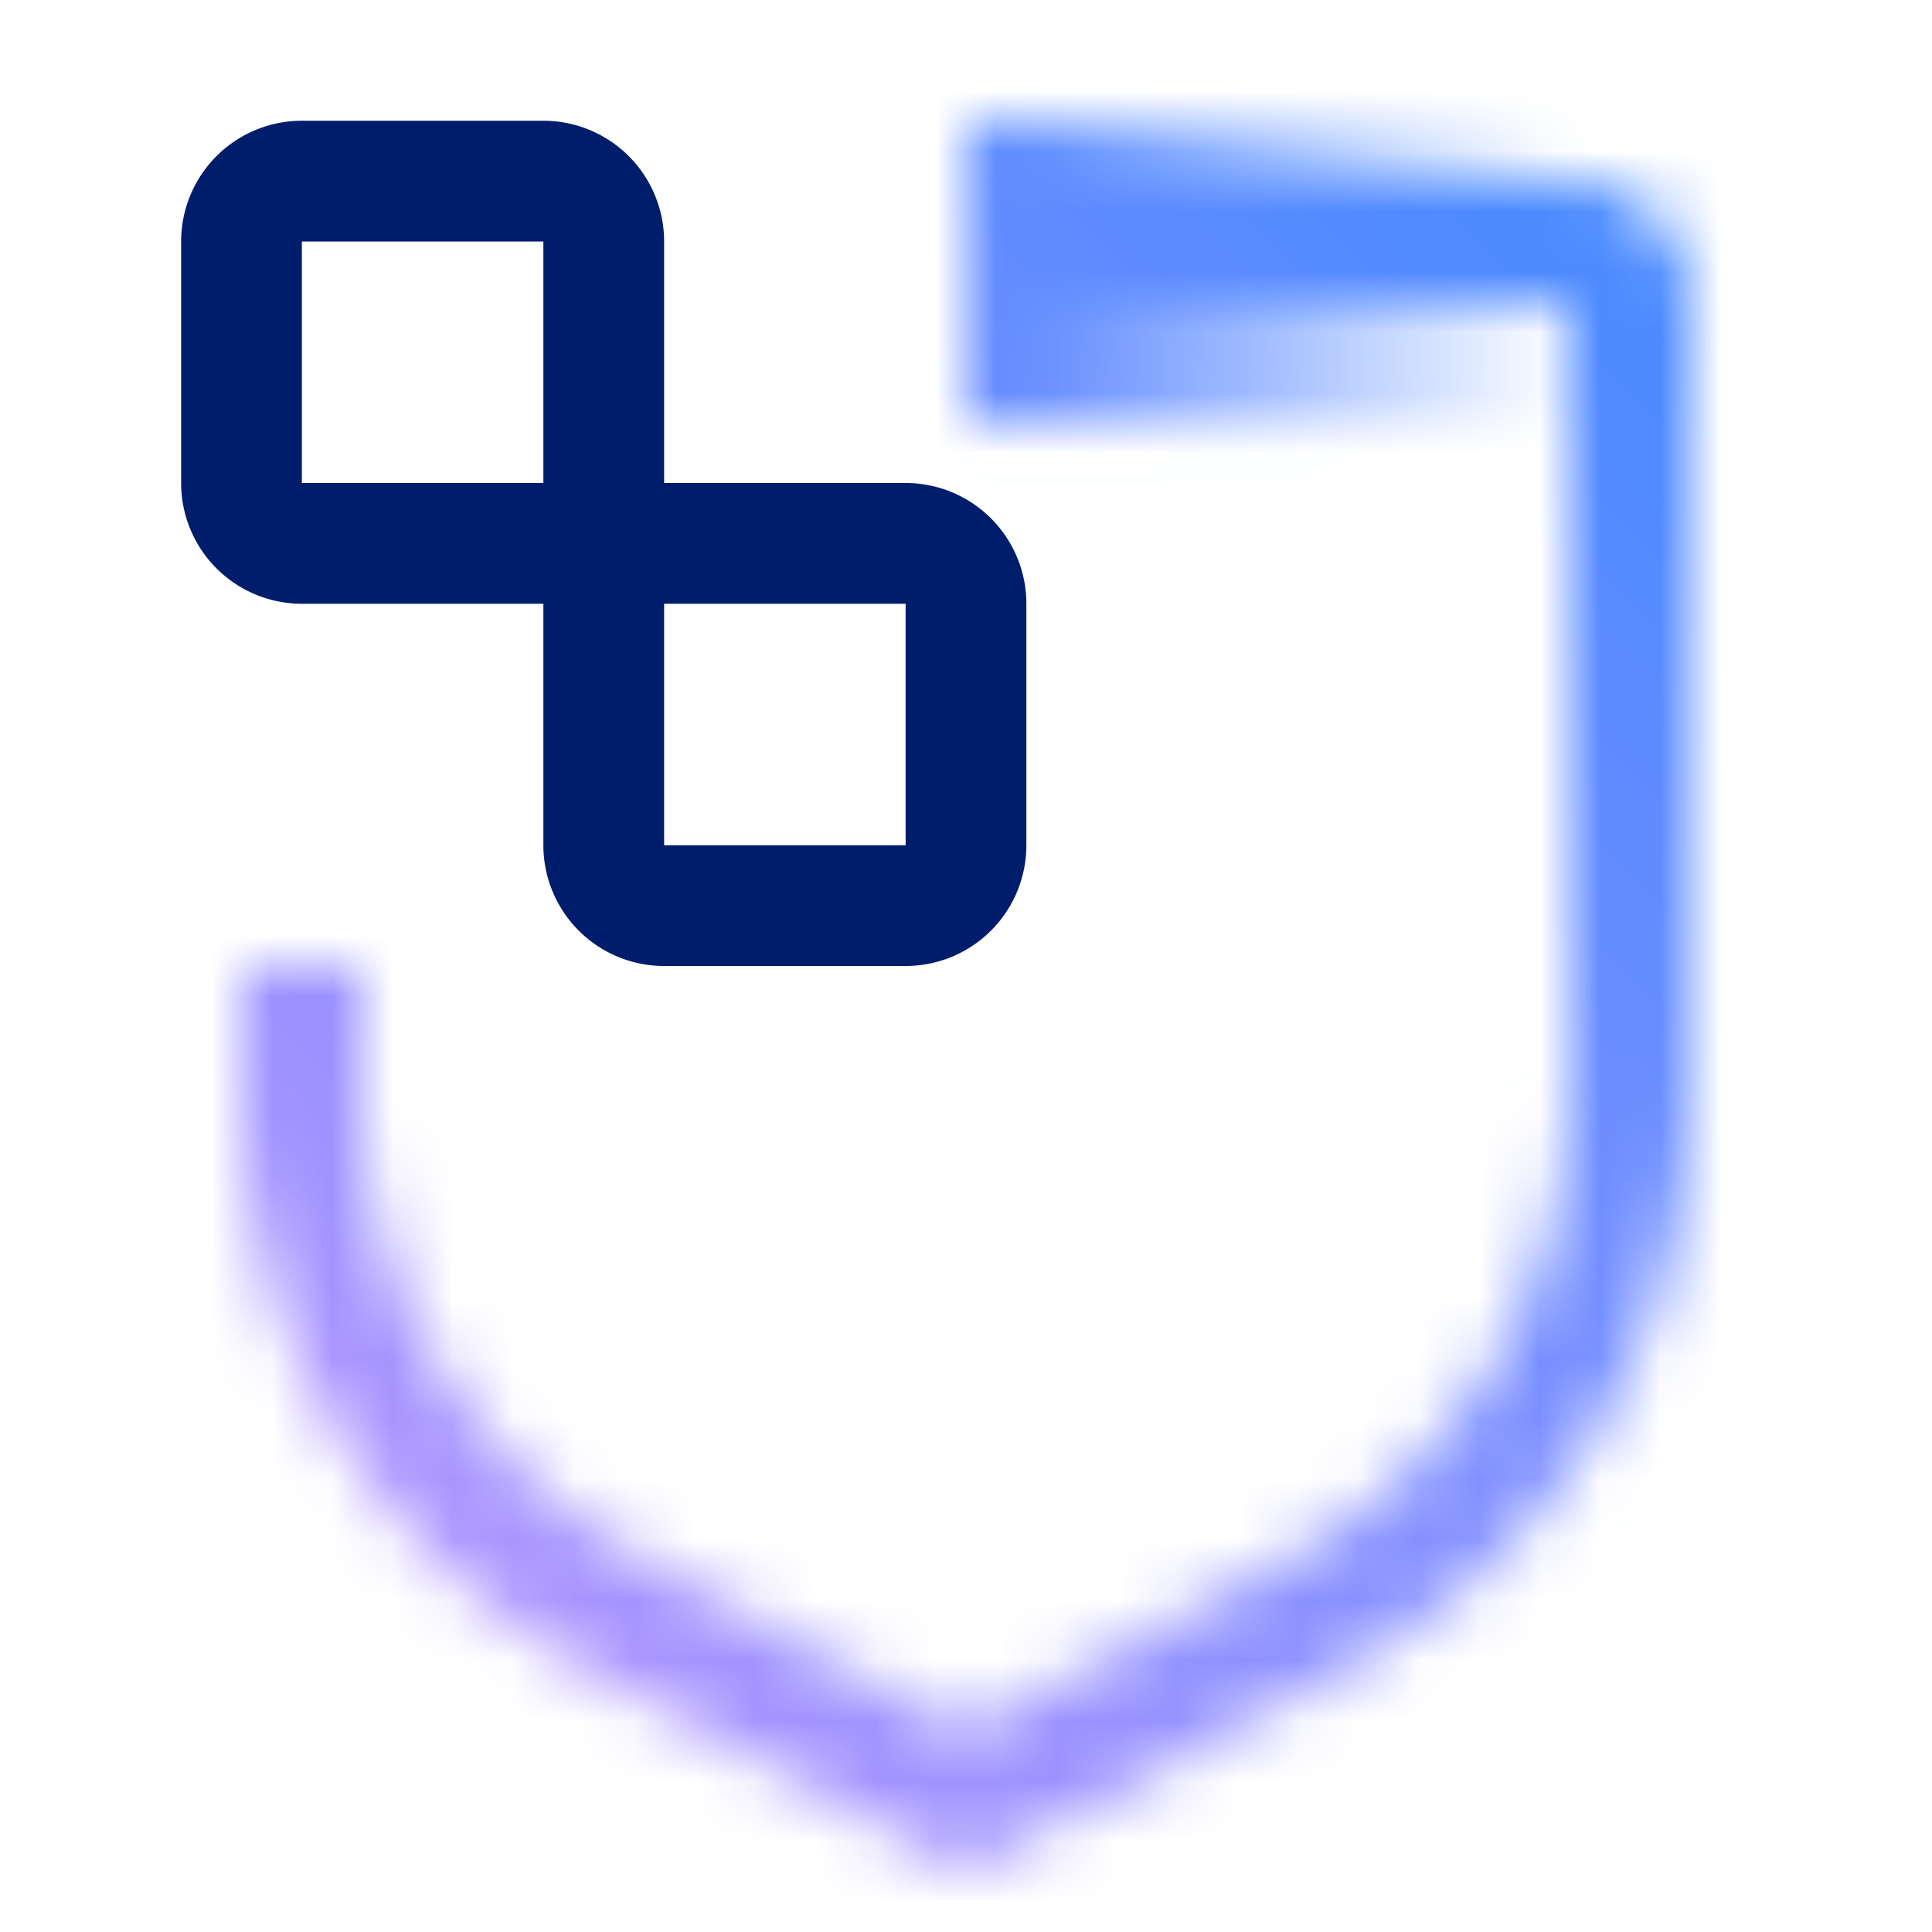 <svg xmlns="http://www.w3.org/2000/svg" xmlns:xlink="http://www.w3.org/1999/xlink" viewBox="0 0 32 32"><defs><style>.cls-1{fill:#fff;}.cls-2{fill:url(#linear-gradient);}.cls-3{mask:url(#mask);}.cls-4{fill:url(#linear-gradient-2);}.cls-5{fill:#001d6c;}</style><linearGradient id="linear-gradient" x1="-214" y1="-199.5" x2="-204" y2="-199.5" gradientTransform="translate(230 204.01)" gradientUnits="userSpaceOnUse"><stop offset="0" stop-opacity="0"/><stop offset="0.9"/></linearGradient><mask id="mask" x="0" y="1" width="32" height="32" maskUnits="userSpaceOnUse"><path class="cls-1" d="M6,16v2a8.8,8.8,0,0,0,4.8,7.9L16,28.7l5.2-2.8A8.8,8.8,0,0,0,26,18V5H17V3h9a2,2,0,0,1,2,2V18a10.88,10.88,0,0,1-5.8,9.7L16,31,9.8,27.7A10.88,10.88,0,0,1,4,18V16Z"/><rect class="cls-2" x="16" y="2" width="10" height="5" transform="translate(42 9.01) rotate(180)"/></mask><linearGradient id="linear-gradient-2" x1="-4277" y1="4310" x2="-4309" y2="4342" gradientTransform="matrix(1, 0, 0, -1, 4309, 4343)" gradientUnits="userSpaceOnUse"><stop offset="0.1" stop-color="#be95ff"/><stop offset="0.9" stop-color="#4589ff"/></linearGradient></defs><g id="Build_icon_here" data-name="Build icon here"><g class="cls-3"><rect class="cls-4" y="1" width="32" height="32" transform="translate(33 1) rotate(90)"/></g><path class="cls-5" d="M11,16h4a2,2,0,0,0,2-2V10a2,2,0,0,0-2-2H11V4A2,2,0,0,0,9,2H5A2,2,0,0,0,3,4V8a2,2,0,0,0,2,2H9v4A2,2,0,0,0,11,16ZM9,8H5V4H9Zm2,6V10h4v4Z"/></g></svg>